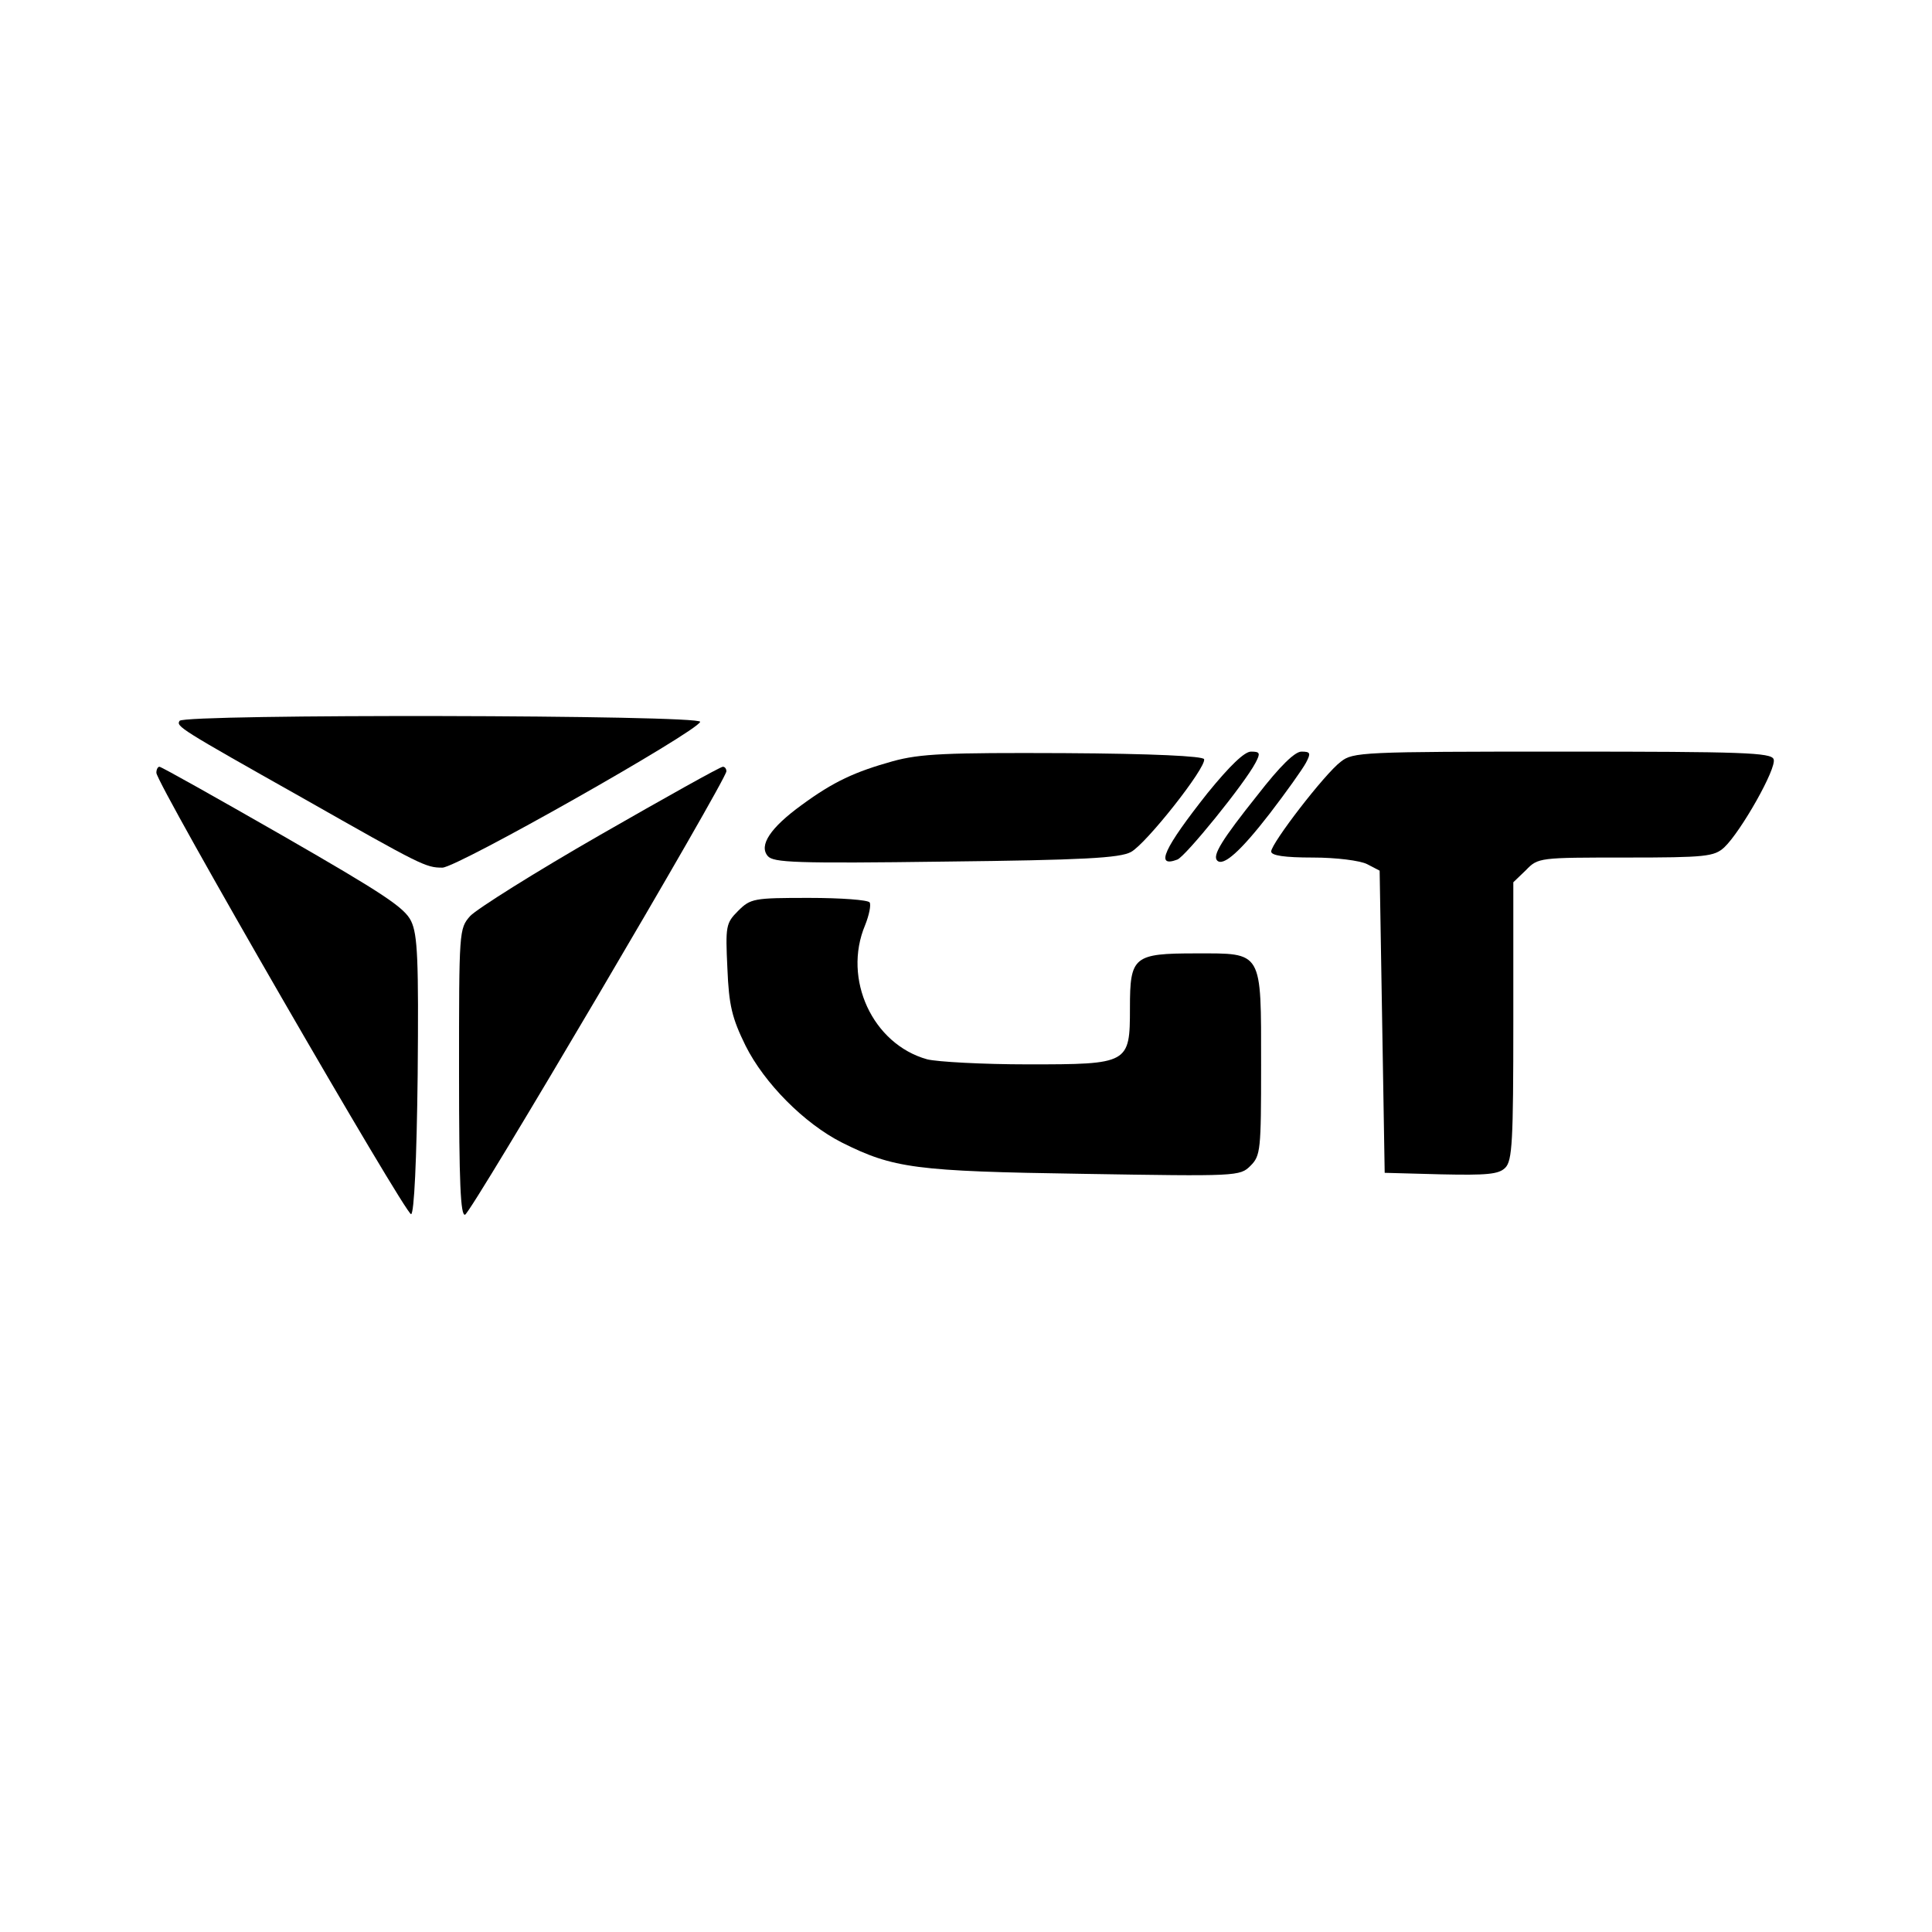 <?xml version="1.0" standalone="no"?>
<!DOCTYPE svg PUBLIC "-//W3C//DTD SVG 20010904//EN"
 "http://www.w3.org/TR/2001/REC-SVG-20010904/DTD/svg10.dtd">
<svg version="1.0" xmlns="http://www.w3.org/2000/svg"
 width="383pt" height="383pt" viewBox="0 0 383 383"
 preserveAspectRatio="xMidYMid meet">

<g transform="translate(0,383) scale(0.1,-0.1)"
fill="#000000" stroke="none">
<path d="M356 2401 c-7 -11 -1 -15 244 -153 236 -134 244 -138 277 -138 29 0
504 269 511 289 5 14 -1024 16 -1032 2z"/>
<path d="M1770 2321 c-75 -21 -117 -40 -181 -87 -62 -45 -85 -80 -67 -101 11
-13 54 -15 353 -11 271 3 345 7 367 19 30 16 150 168 145 184 -2 6 -100 11
-278 12 -233 1 -284 -1 -339 -16z"/>
<path d="M2394 2258 c-87 -110 -105 -149 -60 -132 16 6 133 150 155 192 10 19
9 22 -9 22 -13 0 -42 -28 -86 -82z"/>
<path d="M2493 2254 c-71 -89 -90 -120 -80 -130 12 -12 46 18 104 93 33 43 65
88 72 101 10 19 9 22 -9 22 -13 0 -42 -28 -87 -86z"/>
<path d="M2658 2320 c-32 -24 -138 -162 -138 -178 0 -8 26 -12 83 -12 46 0 93
-6 107 -13 l25 -13 5 -299 5 -300 111 -3 c92 -2 115 0 128 13 14 14 16 52 16
291 l0 275 25 24 c24 25 27 25 198 25 159 0 175 2 195 20 33 31 105 158 98
175 -5 13 -60 15 -419 15 -397 0 -415 -1 -439 -20z"/>
<path d="M310 2298 c0 -21 495 -878 505 -875 6 2 11 106 13 276 2 228 0 278
-13 305 -13 27 -56 55 -254 169 -131 75 -241 137 -245 137 -3 0 -6 -5 -6 -12z"/>
<path d="M1190 2175 c-129 -74 -245 -147 -258 -161 -22 -25 -22 -29 -22 -310
0 -220 3 -285 12 -282 13 5 518 862 518 879 0 5 -3 9 -7 9 -5 0 -114 -61 -243
-135z"/>
<path d="M1463 2024 c-24 -24 -25 -30 -21 -114 3 -73 9 -98 36 -153 37 -74
116 -154 191 -192 102 -51 145 -57 477 -62 307 -5 312 -5 333 16 20 20 21 31
21 199 0 229 4 222 -129 222 -124 0 -131 -6 -131 -108 0 -111 -2 -112 -202
-112 -90 0 -180 5 -200 10 -108 30 -168 159 -123 266 8 20 12 40 9 45 -3 5
-57 9 -120 9 -110 0 -116 -1 -141 -26z"/>
</g>
</svg>
